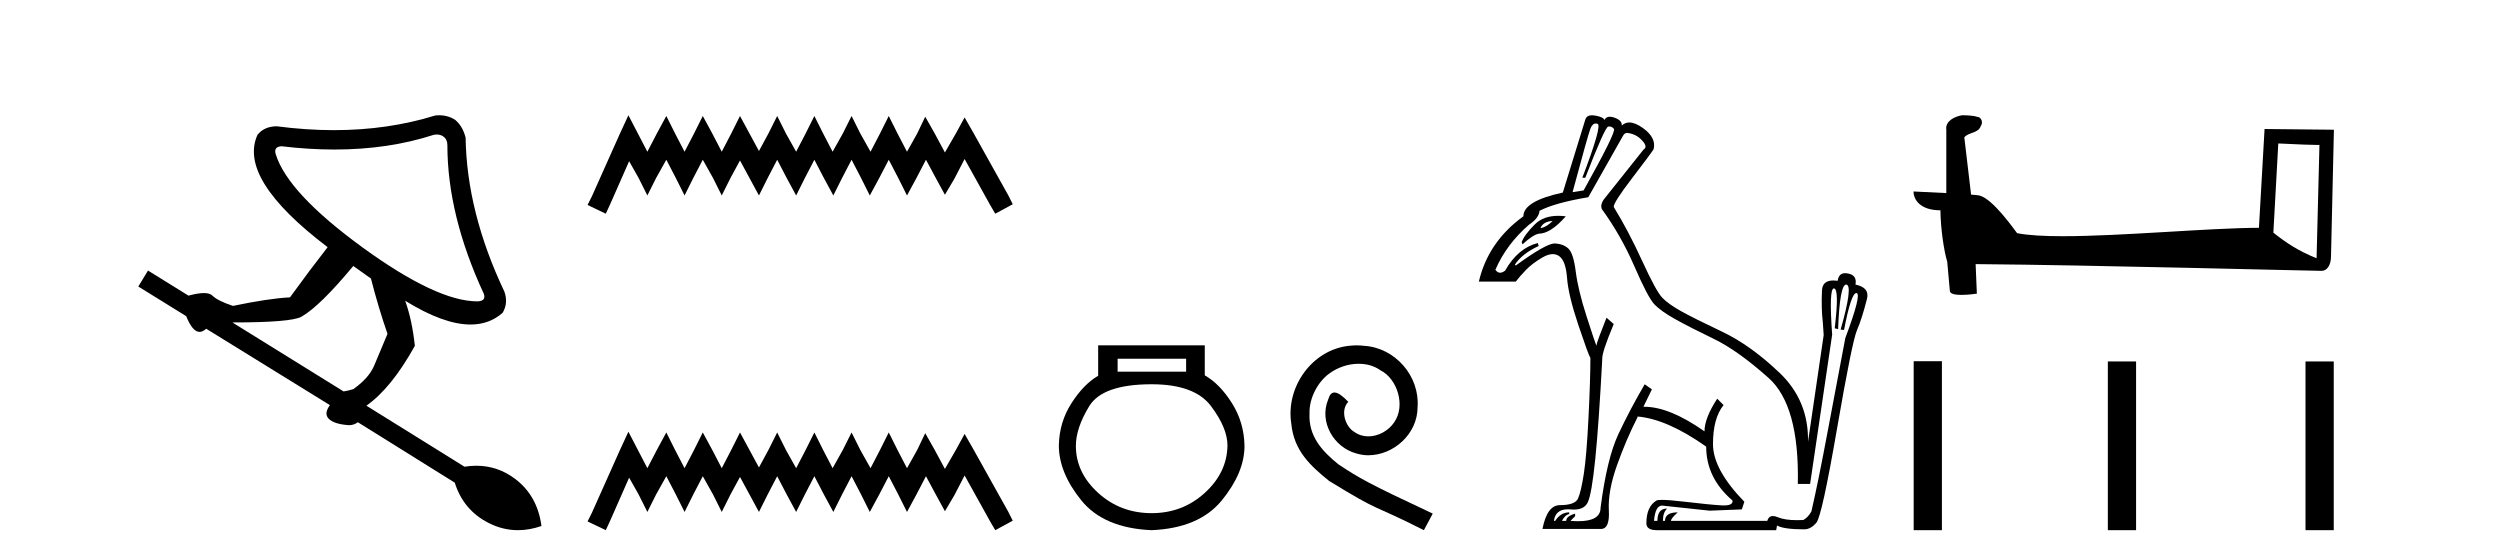 <?xml version='1.0' encoding='UTF-8' standalone='yes'?><svg xmlns='http://www.w3.org/2000/svg' xmlns:xlink='http://www.w3.org/1999/xlink' width='183.0' height='41.0' ><path d='M 31.974 9.846 Q 32.247 9.846 32.455 9.995 Q 32.748 10.204 32.748 10.621 Q 32.748 15.755 35.419 21.516 Q 35.586 22.016 35.002 22.058 Q 34.971 22.059 34.94 22.059 Q 31.981 22.059 26.57 18.135 Q 21.06 14.127 20.184 11.289 Q 20.017 10.746 20.601 10.705 Q 22.614 10.946 24.484 10.946 Q 28.432 10.946 31.746 9.87 Q 31.865 9.846 31.974 9.846 ZM 25.86 19.47 L 27.154 20.389 Q 27.697 22.517 28.365 24.437 Q 27.78 25.857 27.384 26.775 Q 26.987 27.693 25.86 28.486 Q 25.443 28.611 25.151 28.653 L 17.011 23.603 Q 21.311 23.603 22.062 23.185 Q 23.398 22.434 25.86 19.47 ZM 32.143 8.437 Q 32.01 8.437 31.871 8.451 Q 28.395 9.527 24.444 9.527 Q 22.418 9.527 20.267 9.244 Q 19.349 9.244 18.848 9.87 Q 17.387 13.084 23.982 18.093 Q 22.646 19.804 21.227 21.766 Q 19.641 21.849 17.053 22.392 Q 15.926 22.016 15.55 21.641 Q 15.363 21.453 14.924 21.453 Q 14.486 21.453 13.797 21.641 L 10.834 19.804 L 10.124 20.973 L 13.63 23.143 Q 14.091 24.295 14.611 24.295 Q 14.845 24.295 15.091 24.062 L 24.149 29.655 Q 23.69 30.281 24.066 30.657 Q 24.441 31.032 25.443 31.116 Q 25.503 31.122 25.561 31.122 Q 25.908 31.122 26.194 30.907 L 33.29 35.332 Q 33.916 37.335 35.753 38.274 Q 36.799 38.809 37.913 38.809 Q 38.755 38.809 39.635 38.504 Q 39.343 36.292 37.715 35.06 Q 36.434 34.092 34.869 34.092 Q 34.445 34.092 34 34.163 L 26.82 29.697 Q 28.657 28.403 30.368 25.314 Q 30.16 23.394 29.659 22.016 L 29.659 22.016 Q 32.475 23.755 34.444 23.755 Q 35.83 23.755 36.796 22.893 Q 37.214 22.183 36.922 21.349 Q 34.167 15.547 34.083 10.079 Q 33.875 9.244 33.332 8.785 Q 32.81 8.437 32.143 8.437 Z' style='fill:#000000;stroke:none' /><path d='M 45.999 8.437 L 45.358 9.825 L 43.33 14.363 L 43.009 15.003 L 44.344 15.644 L 44.664 14.95 L 46.052 11.8 L 46.746 13.028 L 47.387 14.309 L 48.028 13.028 L 48.775 11.693 L 49.469 13.028 L 50.11 14.309 L 50.75 13.028 L 51.444 11.693 L 52.192 13.028 L 52.832 14.309 L 53.473 13.028 L 54.167 11.747 L 54.861 13.028 L 55.555 14.309 L 56.196 13.028 L 56.89 11.693 L 57.584 13.028 L 58.278 14.309 L 58.918 13.028 L 59.612 11.693 L 60.306 13.028 L 61 14.309 L 61.641 13.028 L 62.335 11.693 L 63.029 13.028 L 63.669 14.309 L 64.363 13.028 L 65.057 11.693 L 65.751 13.028 L 66.392 14.309 L 67.086 13.028 L 67.78 11.693 L 68.527 13.081 L 69.168 14.256 L 69.862 13.081 L 70.609 11.64 L 72.478 15.003 L 72.852 15.644 L 74.133 14.95 L 73.813 14.309 L 71.25 9.718 L 70.609 8.597 L 69.969 9.771 L 69.168 11.159 L 68.421 9.771 L 67.727 8.544 L 67.139 9.771 L 66.392 11.106 L 65.698 9.771 L 65.057 8.49 L 64.417 9.771 L 63.723 11.106 L 62.975 9.771 L 62.335 8.49 L 61.694 9.771 L 60.947 11.106 L 60.253 9.771 L 59.612 8.49 L 58.972 9.771 L 58.278 11.106 L 57.53 9.771 L 56.89 8.49 L 56.249 9.771 L 55.555 11.053 L 54.861 9.771 L 54.167 8.49 L 53.526 9.771 L 52.832 11.106 L 52.138 9.771 L 51.444 8.49 L 50.804 9.771 L 50.11 11.106 L 49.416 9.771 L 48.775 8.49 L 48.081 9.771 L 47.387 11.106 L 46.693 9.771 L 45.999 8.437 Z' style='fill:#000000;stroke:none' /><path d='M 45.999 31.602 L 45.358 32.99 L 43.33 37.528 L 43.009 38.169 L 44.344 38.809 L 44.664 38.115 L 46.052 34.966 L 46.746 36.193 L 47.387 37.475 L 48.028 36.193 L 48.775 34.859 L 49.469 36.193 L 50.11 37.475 L 50.75 36.193 L 51.444 34.859 L 52.192 36.193 L 52.832 37.475 L 53.473 36.193 L 54.167 34.912 L 54.861 36.193 L 55.555 37.475 L 56.196 36.193 L 56.89 34.859 L 57.584 36.193 L 58.278 37.475 L 58.918 36.193 L 59.612 34.859 L 60.306 36.193 L 61 37.475 L 61.641 36.193 L 62.335 34.859 L 63.029 36.193 L 63.669 37.475 L 64.363 36.193 L 65.057 34.859 L 65.751 36.193 L 66.392 37.475 L 67.086 36.193 L 67.78 34.859 L 68.527 36.247 L 69.168 37.421 L 69.862 36.247 L 70.609 34.805 L 72.478 38.169 L 72.852 38.809 L 74.133 38.115 L 73.813 37.475 L 71.25 32.884 L 70.609 31.763 L 69.969 32.937 L 69.168 34.325 L 68.421 32.937 L 67.727 31.709 L 67.139 32.937 L 66.392 34.272 L 65.698 32.937 L 65.057 31.656 L 64.417 32.937 L 63.723 34.272 L 62.975 32.937 L 62.335 31.656 L 61.694 32.937 L 60.947 34.272 L 60.253 32.937 L 59.612 31.656 L 58.972 32.937 L 58.278 34.272 L 57.53 32.937 L 56.89 31.656 L 56.249 32.937 L 55.555 34.218 L 54.861 32.937 L 54.167 31.656 L 53.526 32.937 L 52.832 34.272 L 52.138 32.937 L 51.444 31.656 L 50.804 32.937 L 50.11 34.272 L 49.416 32.937 L 48.775 31.656 L 48.081 32.937 L 47.387 34.272 L 46.693 32.937 L 45.999 31.602 Z' style='fill:#000000;stroke:none' /><path d='M 86.824 26.259 L 86.824 27.208 L 81.81 27.208 L 81.81 26.259 ZM 84.302 28.128 Q 87.447 28.128 88.649 29.73 Q 89.851 31.332 89.851 32.608 Q 89.821 34.596 88.189 36.08 Q 86.557 37.563 84.302 37.563 Q 82.017 37.563 80.386 36.08 Q 78.754 34.596 78.754 32.638 Q 78.754 31.332 79.733 29.73 Q 80.712 28.128 84.302 28.128 ZM 80.386 25.279 L 80.386 27.505 Q 79.317 28.128 78.427 29.522 Q 77.537 30.917 77.508 32.608 Q 77.508 34.596 79.154 36.629 Q 80.801 38.661 84.302 38.809 Q 87.774 38.661 89.435 36.629 Q 91.097 34.596 91.097 32.638 Q 91.067 30.917 90.177 29.508 Q 89.287 28.098 88.189 27.475 L 88.189 25.279 Z' style='fill:#000000;stroke:none' /><path d='M 99.308 25.279 C 99.12 25.279 98.932 25.297 98.744 25.314 C 96.028 25.604 94.097 28.354 94.524 31.019 C 94.712 33.001 95.942 34.111 97.292 35.205 C 101.306 37.665 100.179 36.759 104.228 38.809 L 104.877 37.596 C 100.059 35.341 99.478 34.983 97.975 33.992 C 96.745 33.001 95.771 31.908 95.857 30.251 C 95.823 29.106 96.506 27.927 97.275 27.364 C 97.89 26.902 98.676 26.629 99.444 26.629 C 100.025 26.629 100.572 26.766 101.05 27.107 C 102.263 27.705 102.929 29.687 102.041 30.934 C 101.631 31.532 100.896 31.942 100.162 31.942 C 99.803 31.942 99.444 31.839 99.137 31.617 C 98.522 31.276 98.061 30.08 98.693 29.414 C 98.402 29.106 97.992 28.73 97.685 28.73 C 97.48 28.73 97.326 28.884 97.223 29.243 C 96.54 30.883 97.633 32.745 99.273 33.189 C 99.564 33.274 99.854 33.326 100.145 33.326 C 102.024 33.326 103.766 31.754 103.766 29.807 C 103.937 27.534 102.126 25.45 99.854 25.314 C 99.683 25.297 99.495 25.279 99.308 25.279 Z' style='fill:#000000;stroke:none' /><path d='M 116.811 9.04 Q 116.875 9.04 116.945 9.065 Q 117.286 9.189 115.827 13.008 L 116.044 13.008 Q 117.473 9.314 117.721 9.267 Q 117.765 9.259 117.806 9.259 Q 118 9.259 118.14 9.438 Q 118.311 9.655 115.92 13.94 L 115.113 14.064 Q 116.231 9.904 116.417 9.422 Q 116.565 9.04 116.811 9.04 ZM 113.654 16.175 Q 113.219 16.61 112.784 16.703 L 112.784 16.641 Q 113.002 16.206 113.654 16.175 ZM 114.066 15.798 Q 112.976 15.798 112.35 16.424 Q 111.574 17.2 111.387 17.728 L 111.449 17.883 Q 112.195 17.2 112.629 17.107 Q 113.499 17.107 114.616 15.834 Q 114.328 15.798 114.066 15.798 ZM 119.11 9.725 Q 119.173 9.725 119.242 9.748 Q 119.957 9.873 120.391 10.525 Q 120.546 10.804 120.298 10.959 L 117.38 14.623 Q 117.131 14.995 117.255 15.306 Q 118.653 17.231 119.631 19.482 Q 120.609 21.733 121.074 22.245 Q 121.54 22.757 122.627 23.363 Q 123.713 23.968 125.452 24.807 Q 127.191 25.645 129.457 27.663 Q 131.724 29.681 131.6 35.425 L 132.5 35.425 Q 133.649 27.601 134.114 24.496 Q 133.87 21.111 134.241 21.111 Q 134.247 21.111 134.254 21.112 Q 134.642 21.174 134.301 24.03 L 134.549 24.093 Q 134.67 20.83 135.143 20.83 Q 135.157 20.83 135.17 20.833 Q 135.636 20.957 134.735 24.124 L 134.984 24.155 Q 135.5 21.452 135.883 21.452 Q 135.891 21.452 135.9 21.453 Q 136.288 21.516 135.077 24.745 Q 134.518 27.663 133.804 31.482 Q 133.09 35.301 132.593 37.443 Q 132.345 37.878 132.003 38.064 Q 131.767 38.076 131.553 38.076 Q 130.643 38.076 130.14 37.862 Q 129.933 37.774 129.778 37.774 Q 129.468 37.774 129.364 38.126 L 122.316 38.126 Q 122.316 37.94 122.813 37.505 Q 121.881 37.505 121.881 38.126 L 121.726 38.126 Q 121.726 37.505 122.037 37.226 Q 121.323 37.226 121.323 38.126 L 121.074 38.126 Q 121.167 37.009 121.664 37.009 L 125.142 37.381 L 127.501 37.288 L 127.687 36.729 Q 125.39 34.369 125.39 32.507 Q 125.39 30.613 126.166 29.65 L 125.7 29.184 Q 124.769 30.613 124.769 31.575 Q 122.204 29.774 120.36 29.774 Q 120.329 29.774 120.298 29.774 L 120.919 28.501 L 120.391 28.129 Q 119.305 29.992 118.466 31.777 Q 117.628 33.562 117.162 37.164 Q 117.162 38.152 115.53 38.152 Q 115.265 38.152 114.958 38.126 L 115.299 37.785 L 115.299 37.598 Q 114.647 37.785 114.647 38.126 L 114.337 38.126 Q 114.554 37.692 114.865 37.63 L 114.865 37.505 Q 114.244 37.505 113.84 38.126 L 113.747 38.126 Q 113.86 37.28 114.768 37.28 Q 114.859 37.28 114.958 37.288 Q 115.089 37.301 115.208 37.301 Q 115.96 37.301 116.215 36.791 Q 116.51 36.201 116.774 33.593 Q 117.038 30.985 117.286 26.266 Q 117.255 25.8 118.125 23.72 L 117.597 23.254 Q 116.914 24.962 116.852 25.303 Q 116.759 25.086 116.138 23.161 Q 115.517 21.236 115.346 19.886 Q 115.175 18.535 114.803 18.193 Q 114.43 17.852 113.825 17.821 Q 113.813 17.82 113.802 17.82 Q 113.177 17.82 110.953 19.435 L 110.89 19.373 Q 111.418 18.566 112.629 18.007 L 112.567 17.79 Q 111.108 18.162 110.176 19.808 Q 109.977 19.964 109.811 19.964 Q 109.614 19.964 109.462 19.746 Q 110.27 17.883 111.915 16.455 Q 112.66 15.958 112.691 15.43 Q 113.84 14.84 116.262 14.437 L 118.808 9.935 Q 118.924 9.725 119.11 9.725 ZM 116.539 8.437 Q 116.142 8.437 116.044 8.755 L 114.399 14.095 Q 111.511 14.716 111.511 15.834 Q 108.934 17.697 108.251 20.615 L 110.953 20.615 Q 111.263 20.212 111.713 19.746 Q 112.163 19.28 112.909 18.845 Q 113.326 18.602 113.66 18.602 Q 113.923 18.602 114.135 18.752 Q 114.616 19.094 114.709 20.351 Q 114.803 21.609 115.532 23.782 Q 116.262 25.955 116.417 26.204 Q 116.417 27.787 116.277 30.582 Q 116.138 33.376 115.936 34.68 Q 115.734 35.984 115.517 36.481 Q 115.299 36.977 114.182 36.977 Q 113.25 36.977 112.909 38.716 L 117.131 38.716 Q 117.161 38.719 117.19 38.719 Q 117.842 38.719 117.768 37.366 Q 117.69 35.953 118.358 34.074 Q 119.025 32.196 119.863 30.551 L 119.863 30.488 Q 122.037 30.675 124.893 32.693 Q 124.893 34.99 126.818 36.636 Q 126.874 36.998 126.193 36.998 Q 126.115 36.998 126.026 36.993 Q 125.173 36.946 123.341 36.729 Q 122.175 36.591 121.651 36.591 Q 121.351 36.591 121.261 36.636 Q 120.515 37.071 120.515 38.313 Q 120.515 38.809 121.292 38.809 L 130.016 38.809 L 130.078 38.468 Q 130.575 38.747 132.065 38.747 Q 132.562 38.747 132.966 38.25 Q 133.369 37.754 134.471 31.373 Q 135.574 24.993 135.931 24.17 Q 136.288 23.347 136.66 21.888 Q 136.878 21.05 135.822 20.833 Q 135.946 20.149 135.294 20.025 Q 135.168 19.997 135.062 19.997 Q 134.594 19.997 134.518 20.553 Q 134.349 20.53 134.204 20.53 Q 133.396 20.53 133.369 21.267 Q 133.307 22.571 133.431 23.596 L 133.493 24.527 L 132.345 32.351 Q 132.407 29.34 130.28 27.306 Q 128.153 25.272 126.057 24.279 Q 123.962 23.285 123.046 22.773 Q 122.13 22.261 121.68 21.795 Q 121.229 21.329 120.205 19.094 Q 119.18 16.858 118.125 15.151 Q 118.094 14.84 119.46 13.055 Q 120.826 11.27 121.043 10.928 Q 121.261 10.09 120.267 9.376 Q 119.696 8.965 119.268 8.965 Q 118.952 8.965 118.715 9.189 Q 118.746 8.817 118.187 8.615 Q 117.99 8.544 117.84 8.544 Q 117.562 8.544 117.442 8.786 Q 117.38 8.569 116.774 8.46 Q 116.646 8.437 116.539 8.437 Z' style='fill:#000000;stroke:none' /><path d='M 166.771 10.501 C 168.36 10.578 169.237 10.61 169.614 10.61 C 169.691 10.61 169.747 10.609 169.784 10.606 L 169.784 10.606 L 169.573 18.906 C 168.208 18.35 167.368 17.787 166.41 17.031 L 166.771 10.501 ZM 143.696 8.437 C 143.651 8.437 143.618 8.438 143.602 8.439 C 143.077 8.536 142.378 8.856 142.47 9.501 C 142.47 11.045 142.47 12.589 142.47 14.133 C 141.441 14.079 140.384 14.032 140.07 14.016 L 140.07 14.016 C 140.07 14.598 140.54 15.394 142.039 15.394 C 142.055 16.707 142.285 18.315 142.531 19.136 C 142.532 19.135 142.534 19.134 142.535 19.133 L 142.728 21.284 C 142.728 21.522 143.136 21.587 143.581 21.587 C 144.117 21.587 144.706 21.493 144.706 21.493 L 144.616 19.333 L 144.616 19.333 C 153.05 19.399 169.144 19.826 169.942 19.826 C 170.355 19.826 170.63 19.383 170.63 18.768 L 170.842 9.496 L 165.766 9.443 L 165.354 16.675 C 161.676 16.686 155.321 17.29 151.002 17.29 C 149.629 17.29 148.462 17.229 147.652 17.068 C 147.488 16.871 145.902 14.561 144.894 14.311 C 144.815 14.291 144.578 14.269 144.283 14.246 C 144.119 12.849 143.953 11.451 143.788 10.054 C 144.104 9.665 144.805 9.771 144.991 9.232 C 145.181 8.979 145.052 8.557 144.707 8.548 C 144.488 8.46 143.928 8.437 143.696 8.437 Z' style='fill:#000000;stroke:none' /><path d='M 140.081 26.441 L 140.081 38.809 L 142.148 38.809 L 142.148 26.441 ZM 154.294 26.458 L 154.294 38.809 L 156.361 38.809 L 156.361 26.458 ZM 168.763 26.458 L 168.763 38.809 L 170.83 38.809 L 170.83 26.458 Z' style='fill:#000000;stroke:none' /></svg>